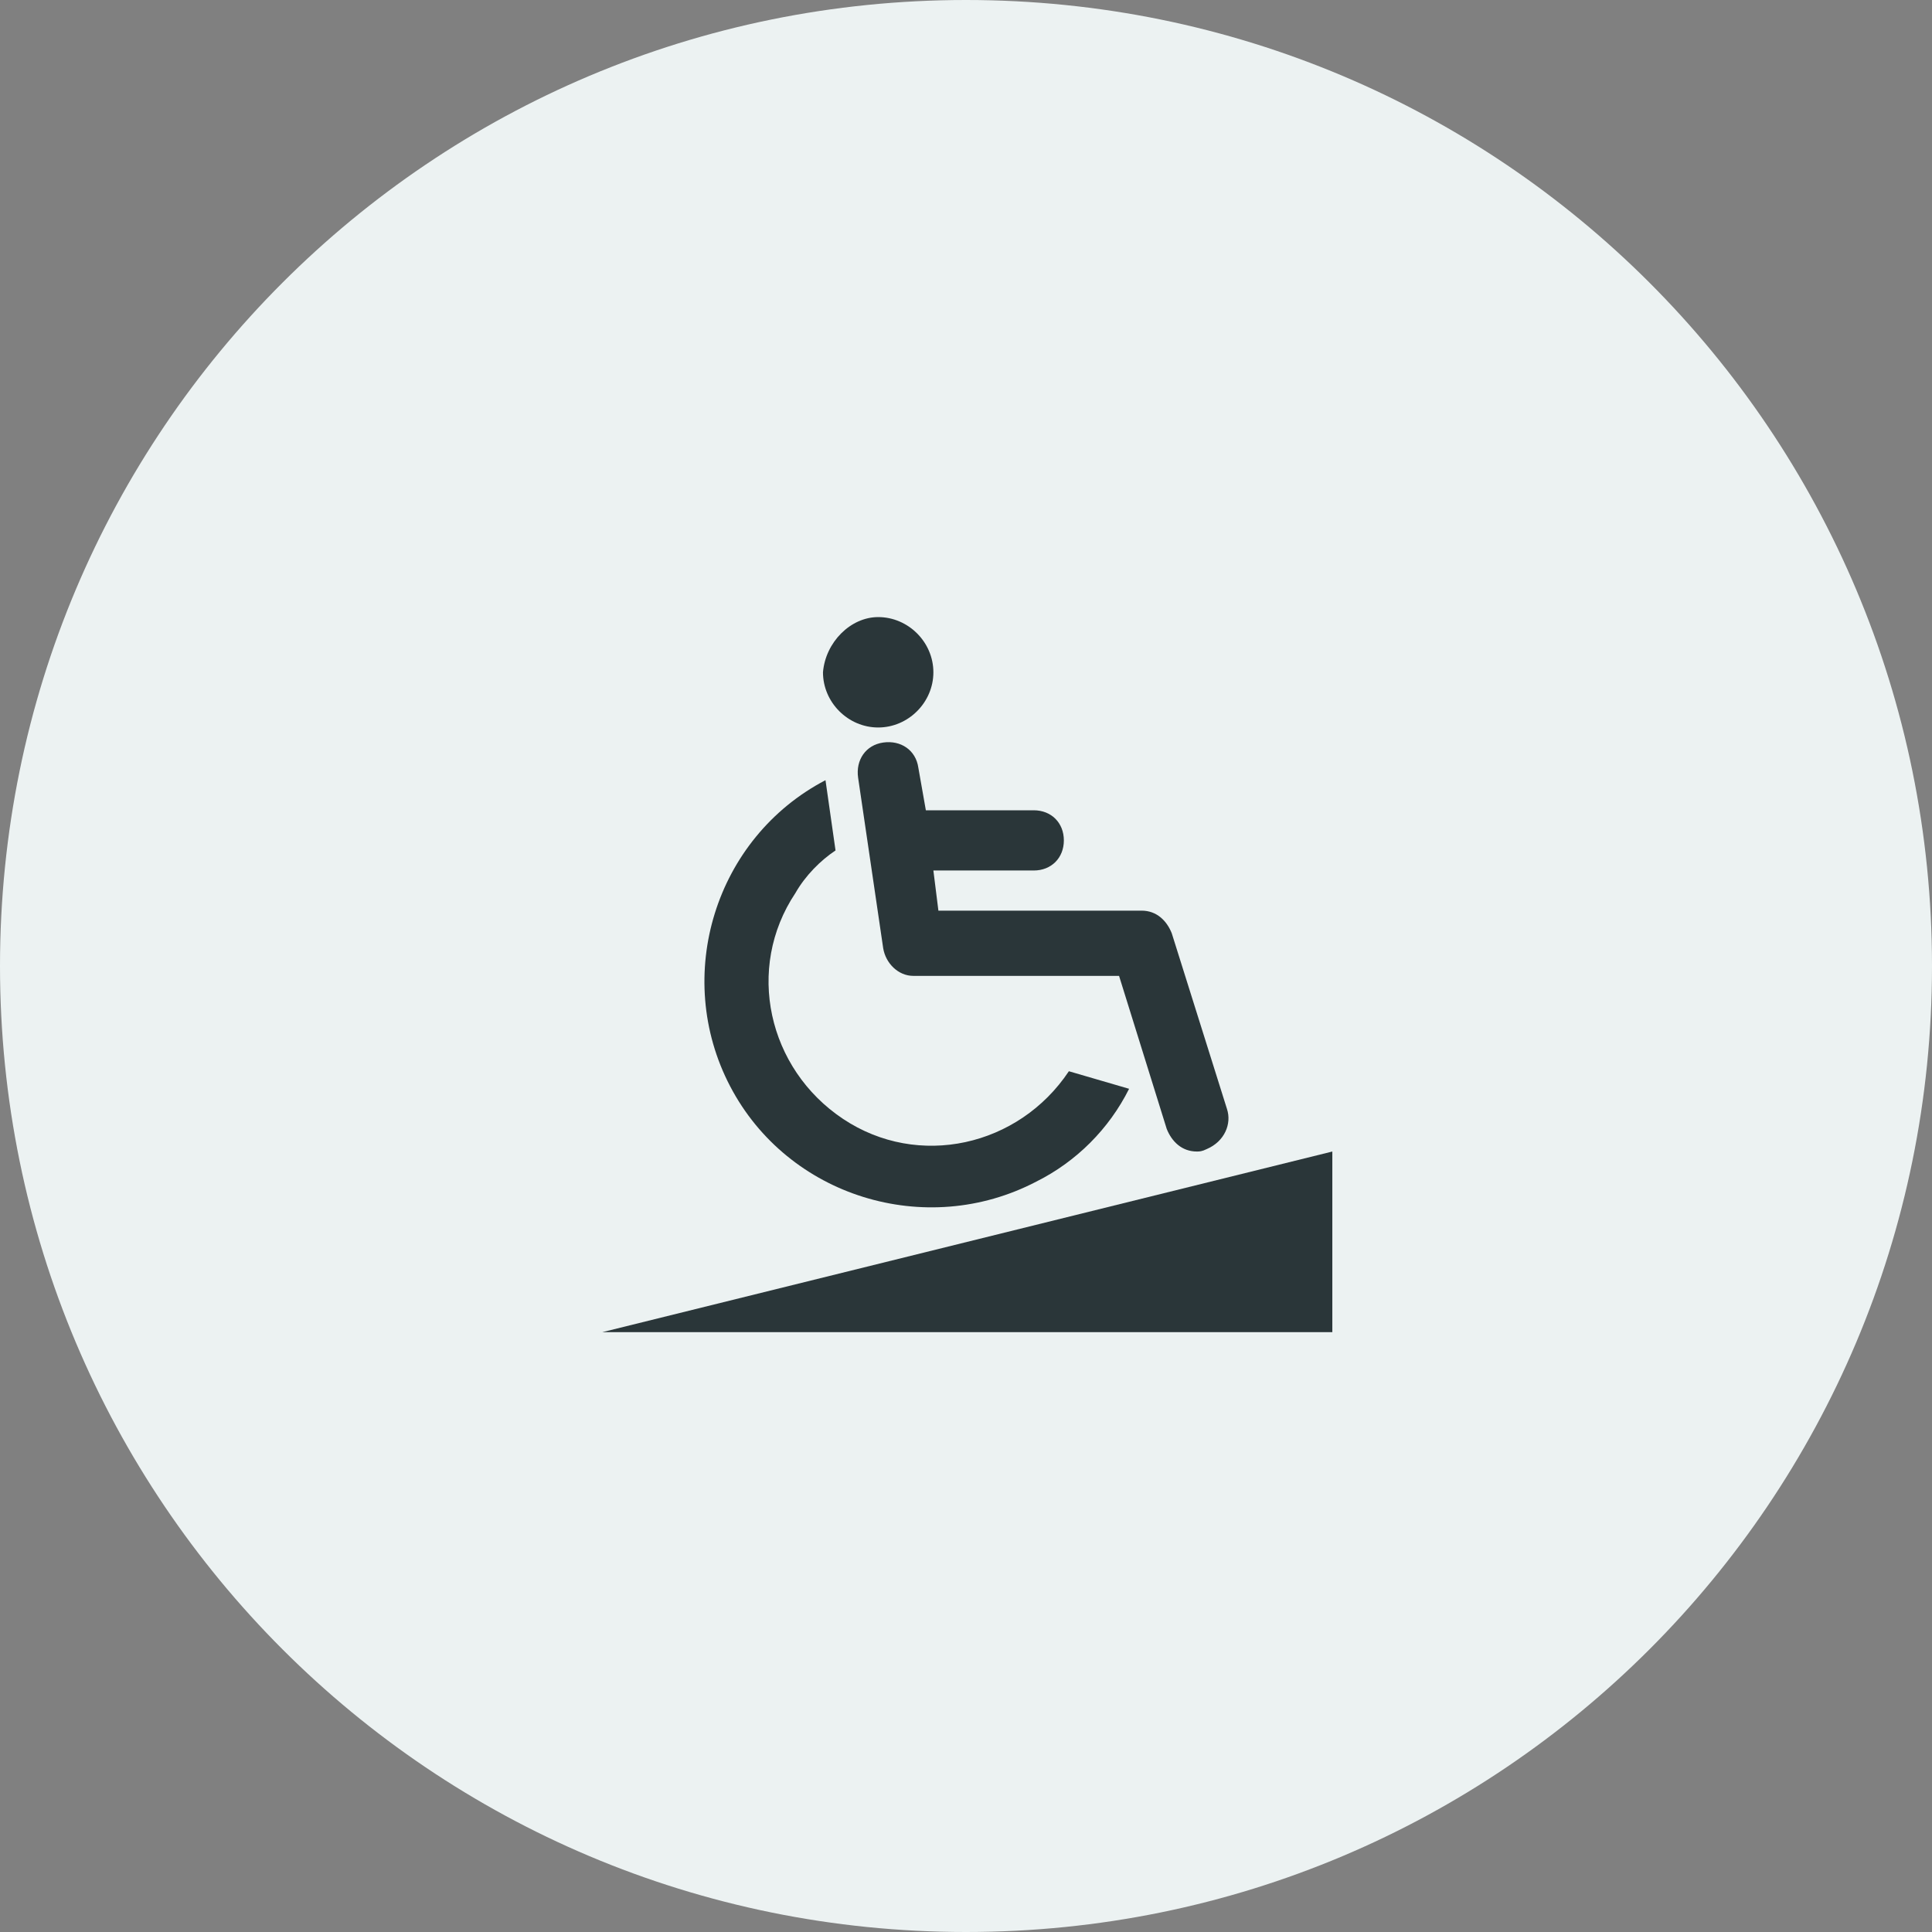 <svg enable-background="new 0 0 77 77" viewBox="0 0 77 77" xmlns="http://www.w3.org/2000/svg"><rect x="0" y="0" width="77" height="77" fill="#808080" stroke="none"/><g transform="translate(-231 -2491)"><path d="m269.5 2491c21.3 0 38.5 17.2 38.5 38.5 0 21.3-17.2 38.5-38.5 38.5-21.3 0-38.5-17.2-38.5-38.5 0-21.3 17.2-38.5 38.5-38.5z" fill="#ecf2f2"/><g fill="#2a3639" transform="translate(255 2515.594)"><path d="m18.6 18.1c-2 3-6 3.9-9 1.9s-3.9-6-1.9-9c.4-.7 1-1.3 1.6-1.7l-.4-2.8c-4.4 2.3-6.1 7.8-3.8 12.2s7.8 6.1 12.2 3.8c1.6-.8 2.9-2.1 3.7-3.7z"/><path d="m13.2 2.2c0 1.2-1 2.2-2.2 2.2s-2.2-1-2.2-2.2c.1-1.2 1.1-2.2 2.2-2.2 1.2 0 2.2 1 2.2 2.2z"/><path d="m24.9 19.6-2.2-7c-.2-.5-.6-.9-1.2-.9h-8.1l-.2-1.6h4c.7 0 1.2-.5 1.2-1.2s-.5-1.2-1.2-1.2h-4.3l-.3-1.7c-.1-.7-.7-1.1-1.4-1s-1.1.7-1 1.4l1 6.8c.1.6.6 1.1 1.2 1.1h8.2l1.9 6.1c.2.5.6.9 1.2.9.1 0 .2 0 .4-.1.7-.3 1-1 .8-1.6z"/><path d="m29.1 28.5h-29.1l29.1-7.2z"/></g></g></svg>